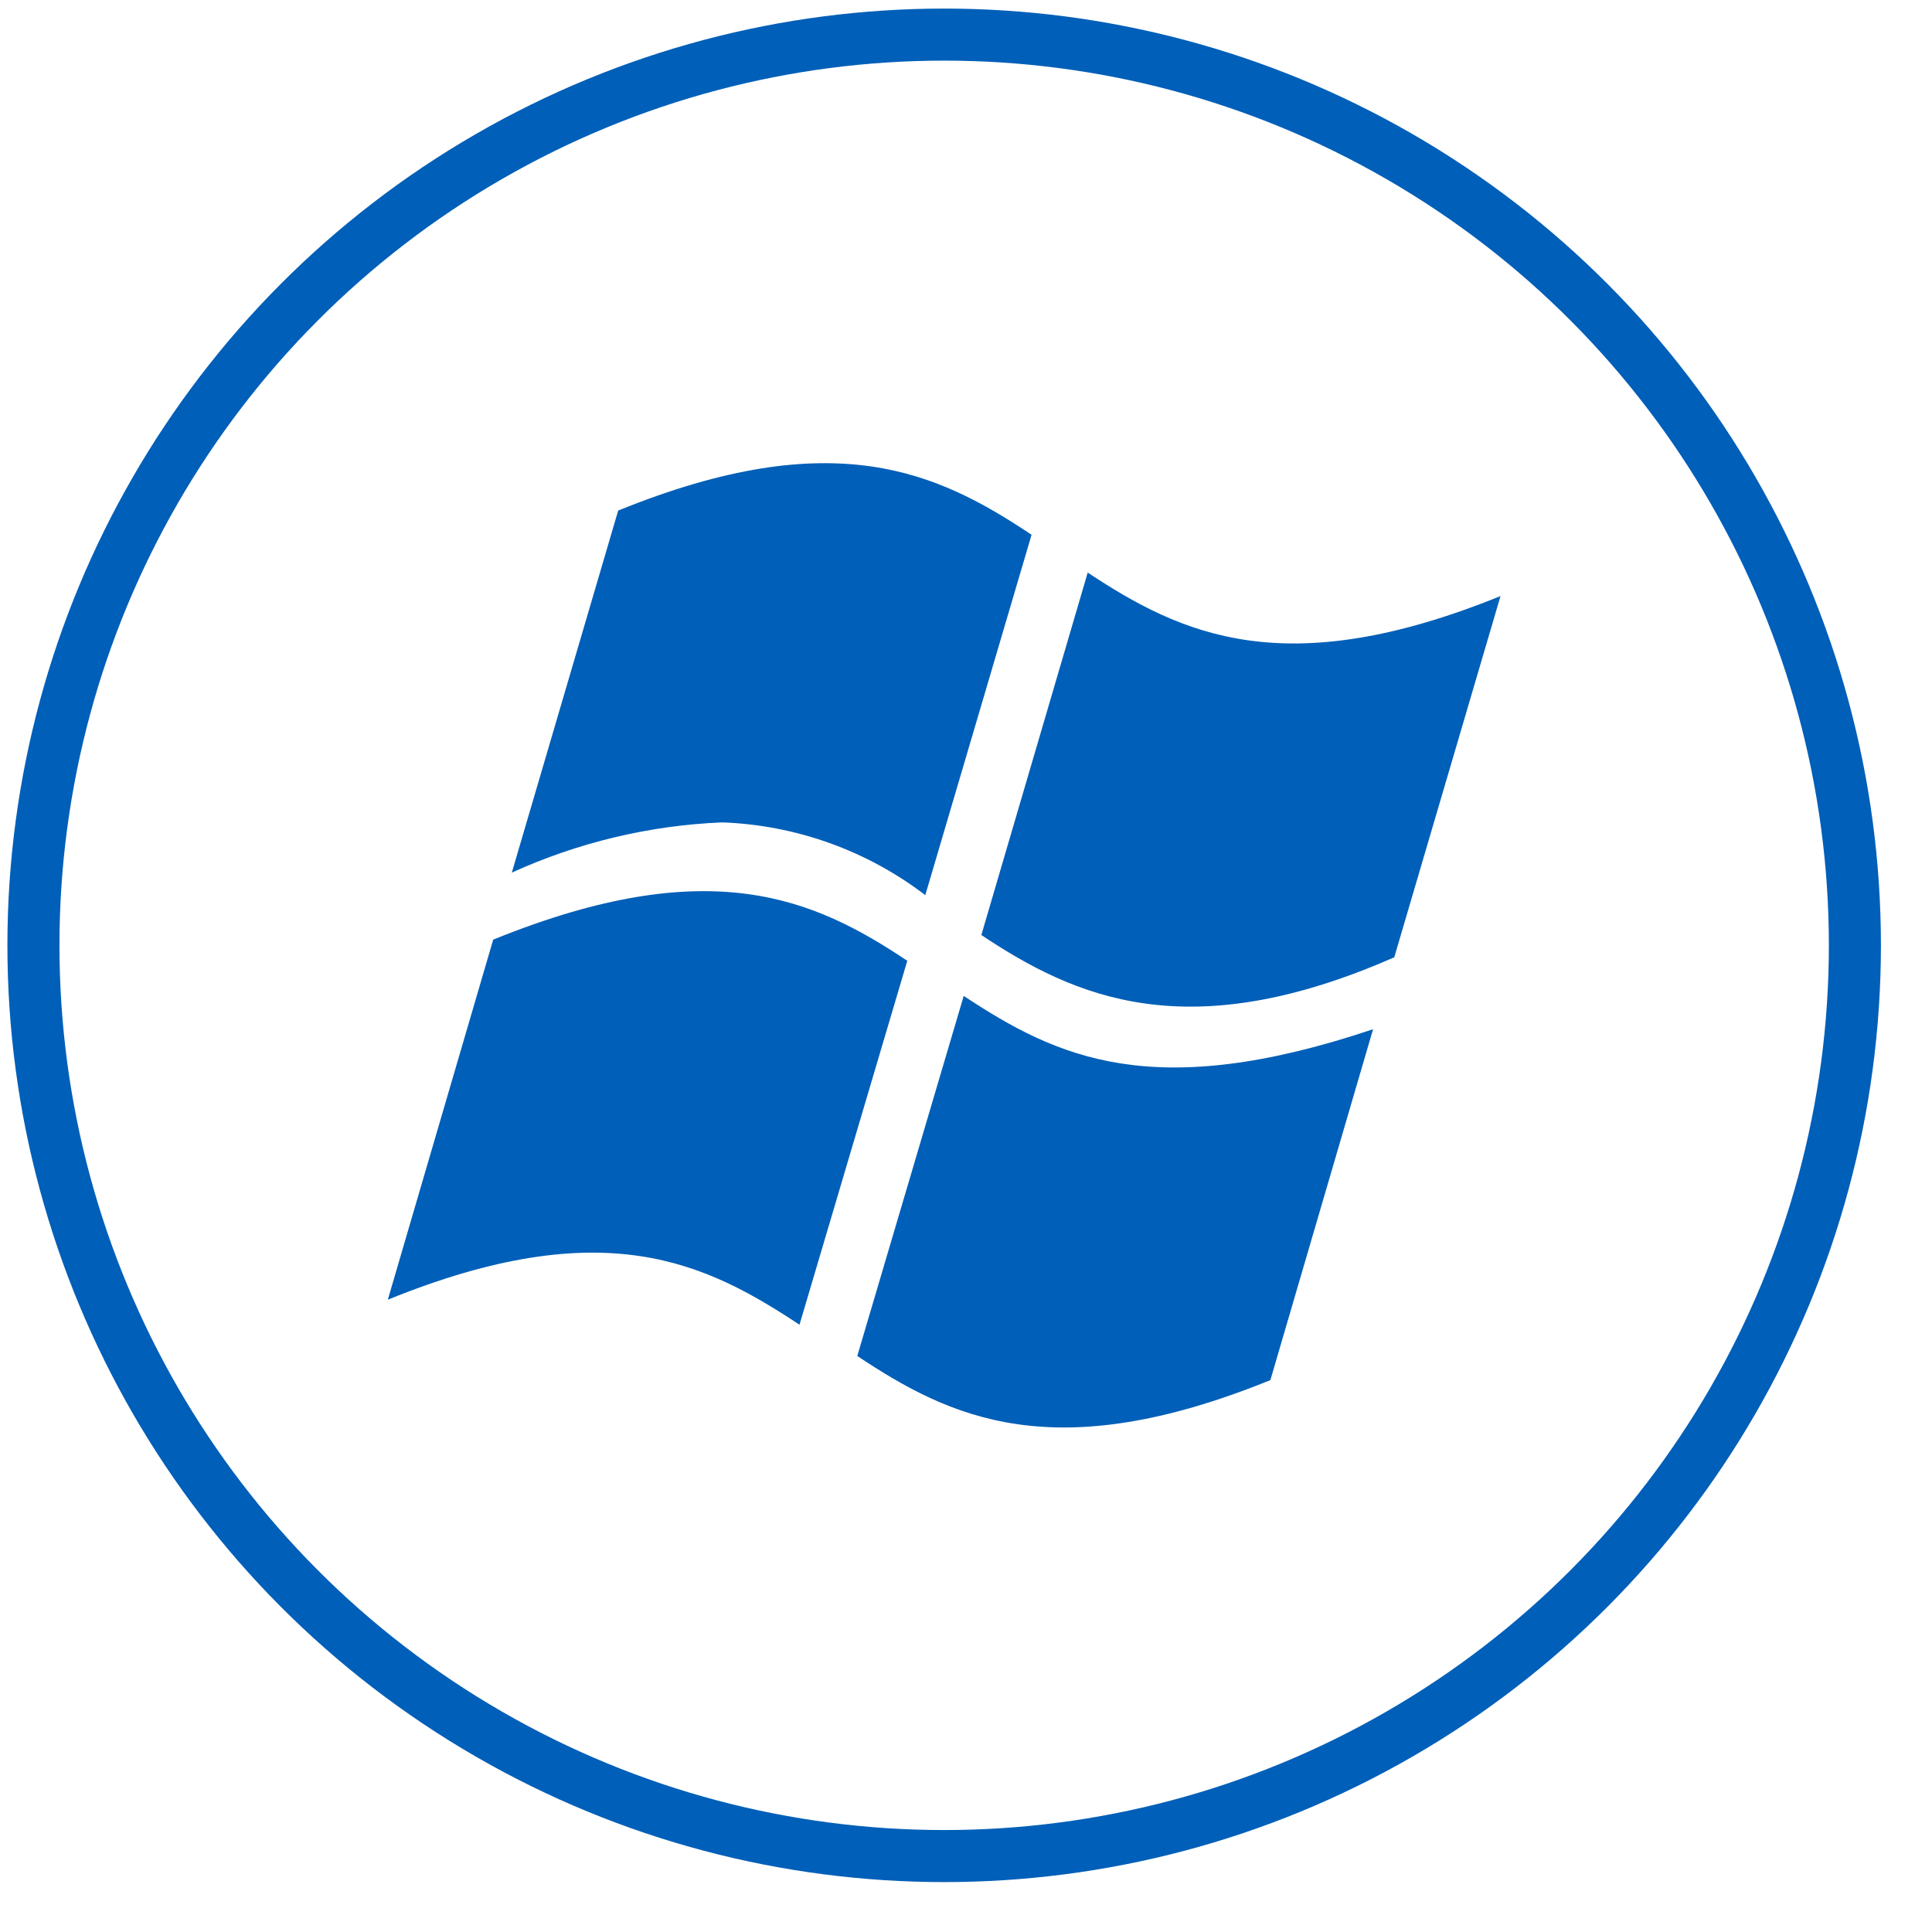 <svg width="33" height="33" viewBox="0 0 33 33" fill="none" xmlns="http://www.w3.org/2000/svg">
<circle cx="16.127" cy="16.147" r="15.556" stroke="#005FB8" stroke-width="0.889"/>
<mask id="mask0_84_23542" style="mask-type:alpha" maskUnits="userSpaceOnUse" x="5" y="5" width="22" height="22">
<rect x="5.46" y="5.48" width="21.333" height="21.333" fill="#D9D9D9"/>
</mask>
<g mask="url(#mask0_84_23542)">
<path d="M23.815 16.351C20.283 17.904 18.356 17.032 16.762 15.971L18.579 9.78C20.175 10.836 21.947 11.677 25.63 10.181L23.815 16.351ZM15.804 15.289C14.804 14.526 13.592 14.092 12.335 14.047C11.093 14.098 9.873 14.39 8.742 14.905L10.559 8.721C14.249 7.221 16.024 8.071 17.62 9.134L15.804 15.292V15.289ZM15.497 16.411L13.656 22.627C12.056 21.571 10.316 20.698 6.624 22.2L8.424 16.05L8.446 16.041C12.122 14.553 13.903 15.346 15.497 16.411ZM16.461 17.011C18.059 18.067 19.695 18.842 23.453 17.58L21.699 23.573C18.01 25.072 16.24 24.224 14.643 23.161L16.461 17.011Z" fill="#005FB8"/>
</g>
</svg>
